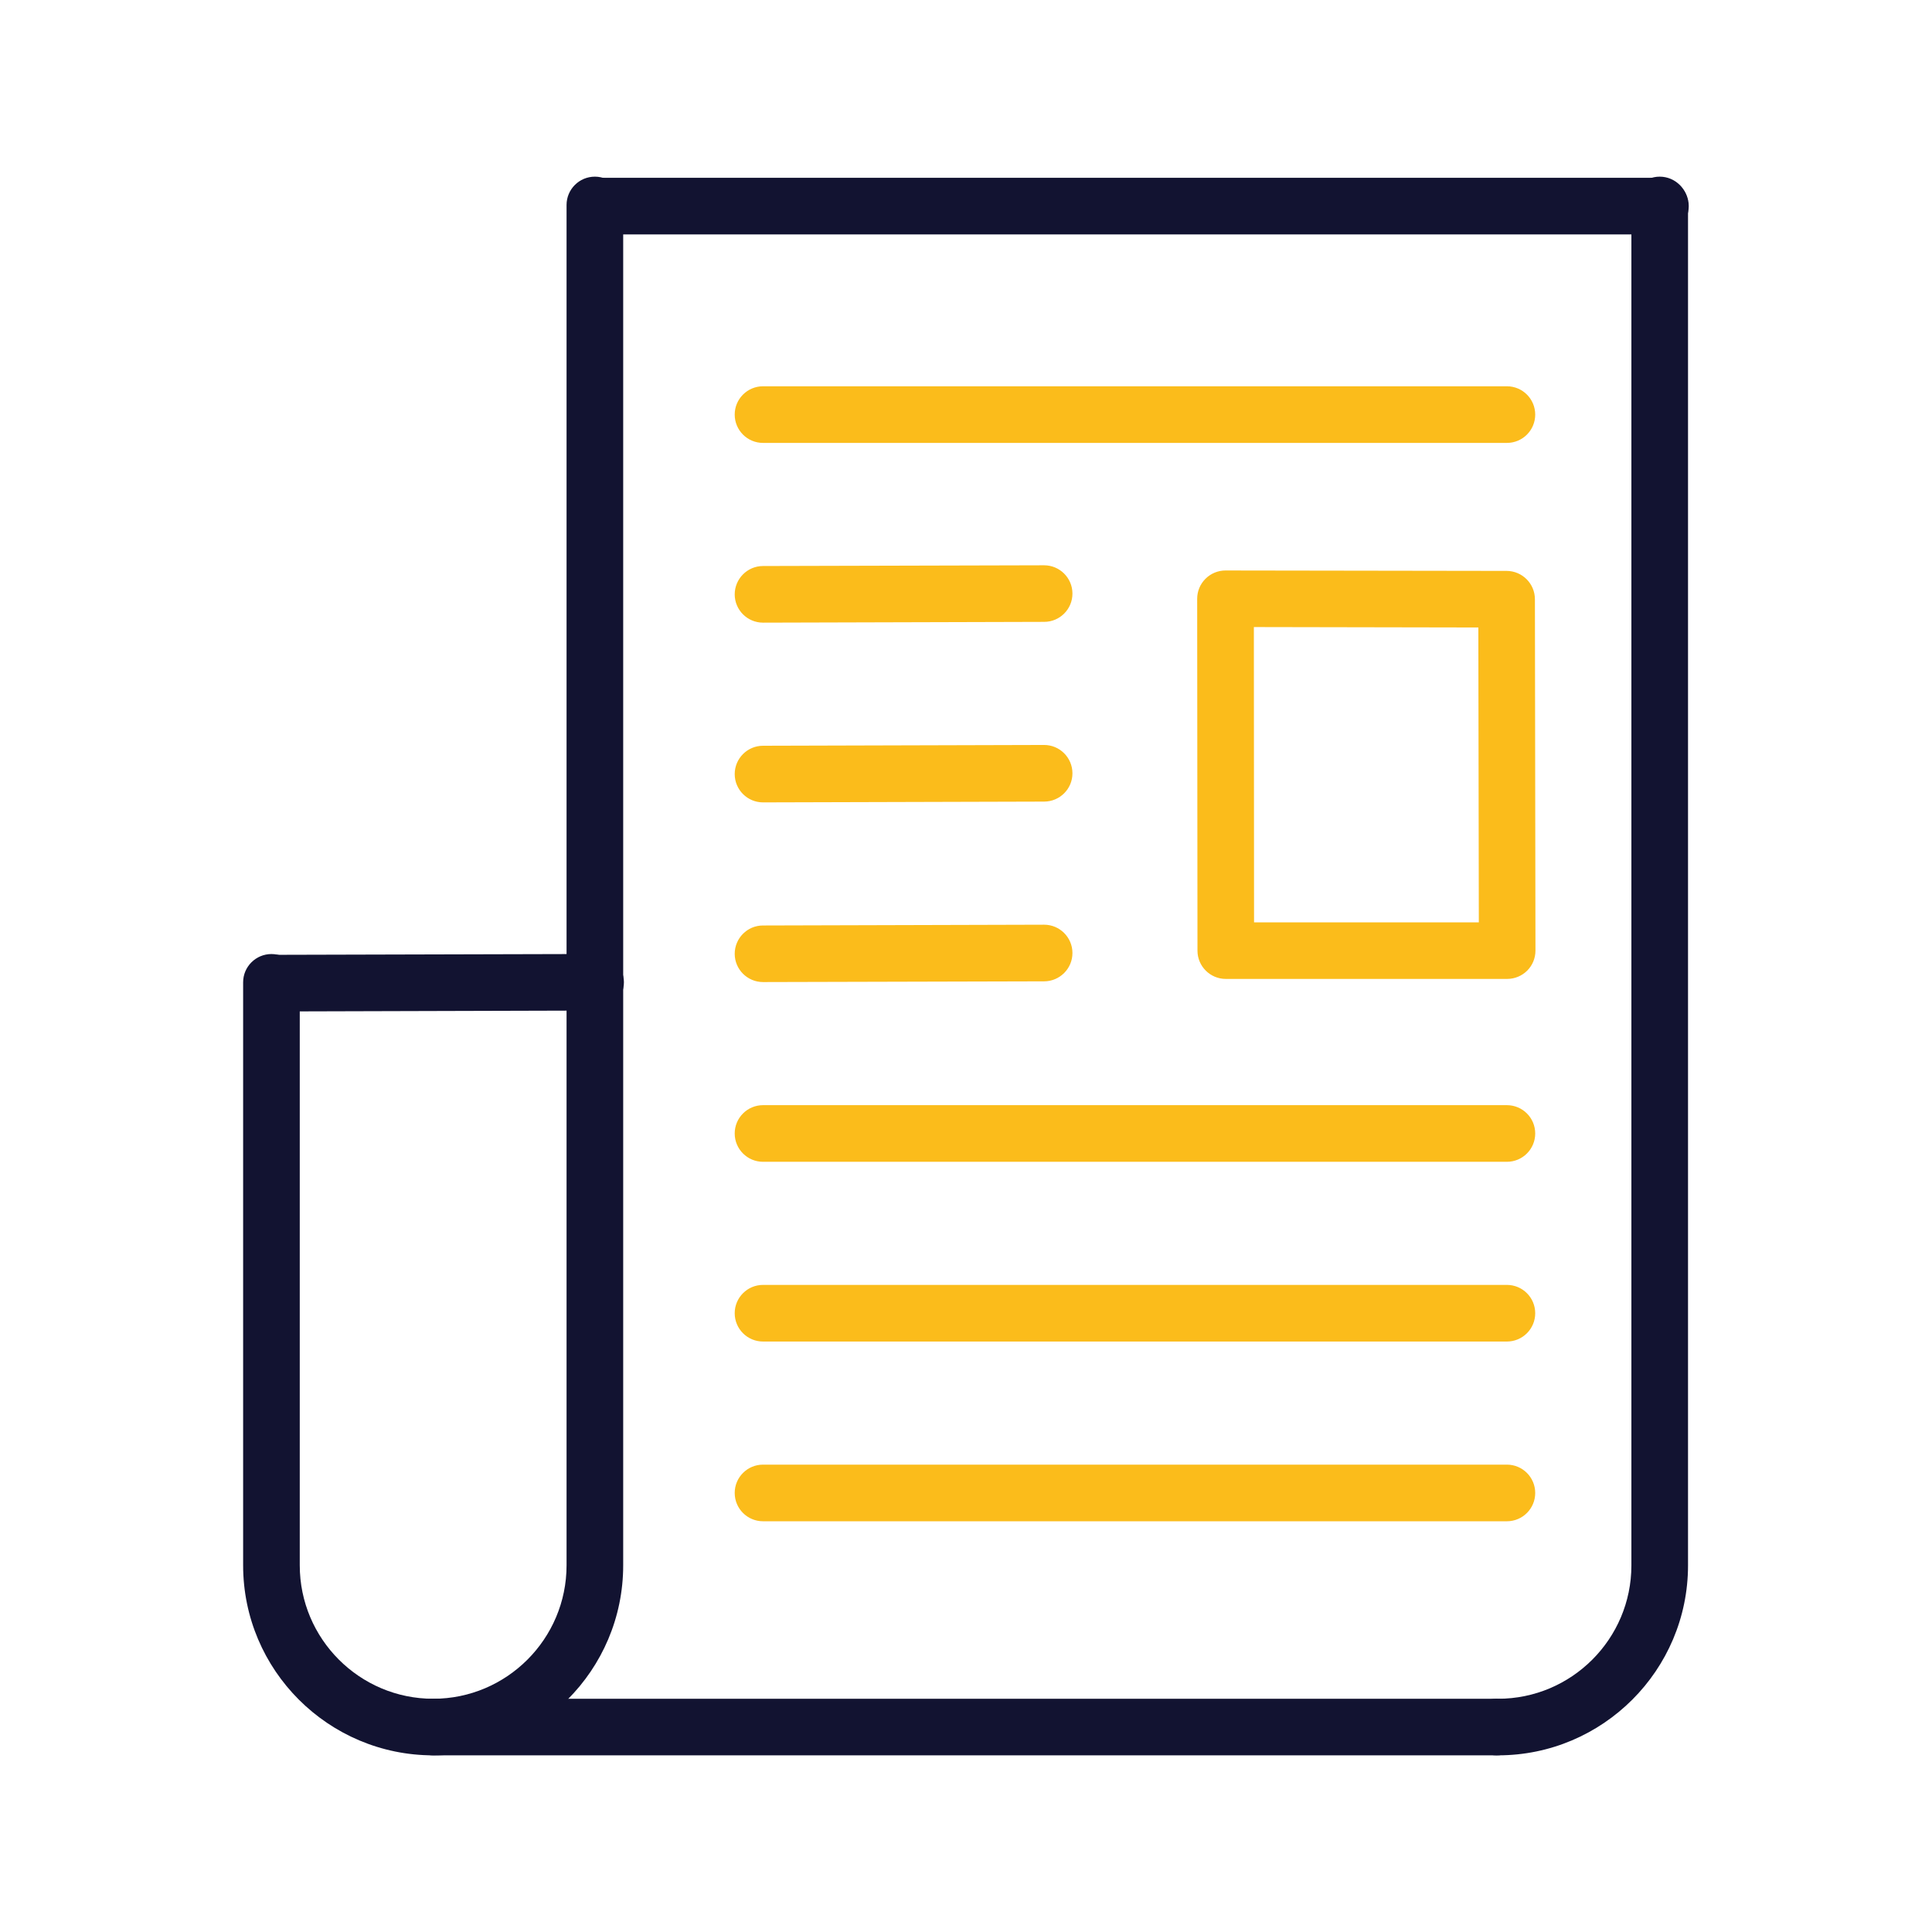 <svg width="32" height="32" viewBox="0 0 32 32" fill="none" xmlns="http://www.w3.org/2000/svg">
<path d="M24.959 25.197H12.638C12.379 25.197 12.169 24.987 12.169 24.728C12.169 24.469 12.379 24.259 12.638 24.259H24.959C25.218 24.259 25.428 24.469 25.428 24.728C25.428 24.987 25.218 25.197 24.959 25.197ZM24.959 22.22H12.638C12.379 22.22 12.169 22.01 12.169 21.751C12.169 21.492 12.379 21.282 12.638 21.282H24.959C25.218 21.282 25.428 21.492 25.428 21.751C25.428 22.01 25.218 22.22 24.959 22.22ZM24.959 19.243H12.638C12.379 19.243 12.169 19.033 12.169 18.774C12.169 18.515 12.379 18.305 12.638 18.305H24.959C25.218 18.305 25.428 18.515 25.428 18.774C25.428 19.033 25.218 19.243 24.959 19.243ZM12.638 16.266C12.38 16.266 12.17 16.057 12.169 15.799C12.169 15.54 12.378 15.329 12.637 15.329L17.292 15.316C17.293 15.316 17.293 15.316 17.294 15.316C17.552 15.316 17.762 15.525 17.763 15.783C17.764 16.042 17.554 16.253 17.295 16.254L12.64 16.266C12.639 16.266 12.638 16.266 12.638 16.266ZM24.963 16.214H20.303C20.044 16.214 19.834 16.004 19.834 15.746L19.829 9.918C19.829 9.793 19.878 9.674 19.967 9.586C20.055 9.498 20.174 9.449 20.298 9.449H20.299L24.955 9.456C25.213 9.457 25.422 9.666 25.423 9.924L25.432 15.745C25.432 15.87 25.383 15.989 25.295 16.077C25.208 16.164 25.088 16.214 24.963 16.214ZM20.771 15.277H24.494L24.486 10.393L20.768 10.386L20.771 15.277ZM12.638 13.29C12.38 13.29 12.17 13.081 12.169 12.822C12.169 12.563 12.378 12.353 12.637 12.352L17.292 12.339C17.293 12.339 17.293 12.339 17.294 12.339C17.552 12.339 17.762 12.548 17.763 12.807C17.764 13.066 17.554 13.276 17.295 13.277L12.64 13.29C12.639 13.29 12.638 13.29 12.638 13.29ZM12.638 10.313C12.38 10.313 12.17 10.104 12.169 9.846C12.169 9.587 12.378 9.376 12.637 9.375L17.292 9.363C17.293 9.363 17.293 9.363 17.294 9.363C17.552 9.363 17.762 9.572 17.763 9.83C17.764 10.089 17.554 10.3 17.295 10.3L12.64 10.313C12.639 10.313 12.638 10.313 12.638 10.313ZM24.959 7.336H12.638C12.379 7.336 12.169 7.126 12.169 6.867C12.169 6.608 12.379 6.398 12.638 6.398H24.959C25.218 6.398 25.428 6.608 25.428 6.867C25.428 7.126 25.218 7.336 24.959 7.336Z" fill="#FBBC1B"/>
<path d="M7.175 29.074C5.439 29.074 4.027 27.663 4.027 25.927V16.27C4.027 16.012 4.237 15.802 4.496 15.802C4.755 15.802 4.965 16.012 4.965 16.27V25.927C4.965 27.145 5.956 28.137 7.175 28.137C8.393 28.137 9.384 27.145 9.384 25.927V3.395C9.384 3.136 9.594 2.926 9.853 2.926C10.112 2.926 10.322 3.136 10.322 3.395V25.927C10.322 27.663 8.91 29.074 7.175 29.074Z" fill="#121331"/>
<path d="M24.812 29.074H24.787C24.528 29.074 24.318 28.864 24.318 28.605C24.318 28.346 24.528 28.137 24.787 28.137H24.812C26.03 28.137 27.021 27.146 27.021 25.928V3.395C27.021 3.136 27.231 2.926 27.49 2.926C27.749 2.926 27.959 3.136 27.959 3.395V25.928C27.959 27.663 26.547 29.074 24.812 29.074Z" fill="#121331"/>
<path d="M4.525 16.753C4.267 16.753 4.057 16.544 4.056 16.285C4.055 16.026 4.265 15.816 4.524 15.815L9.864 15.801C9.865 15.801 9.865 15.801 9.865 15.801C10.123 15.801 10.333 16.01 10.334 16.268C10.335 16.527 10.126 16.738 9.867 16.738L4.526 16.753C4.526 16.753 4.526 16.753 4.525 16.753Z" fill="#121331"/>
<path d="M24.787 29.074H7.174C6.915 29.074 6.706 28.864 6.706 28.606C6.706 28.347 6.915 28.137 7.174 28.137H24.786C25.045 28.137 25.255 28.347 25.255 28.606C25.255 28.864 25.046 29.074 24.787 29.074Z" fill="#121331"/>
<path d="M27.503 3.883H9.891C9.632 3.883 9.422 3.673 9.422 3.414C9.422 3.155 9.632 2.945 9.891 2.945H27.503C27.762 2.945 27.971 3.155 27.971 3.414C27.971 3.673 27.762 3.883 27.503 3.883Z" fill="#121331"/>
</svg>
